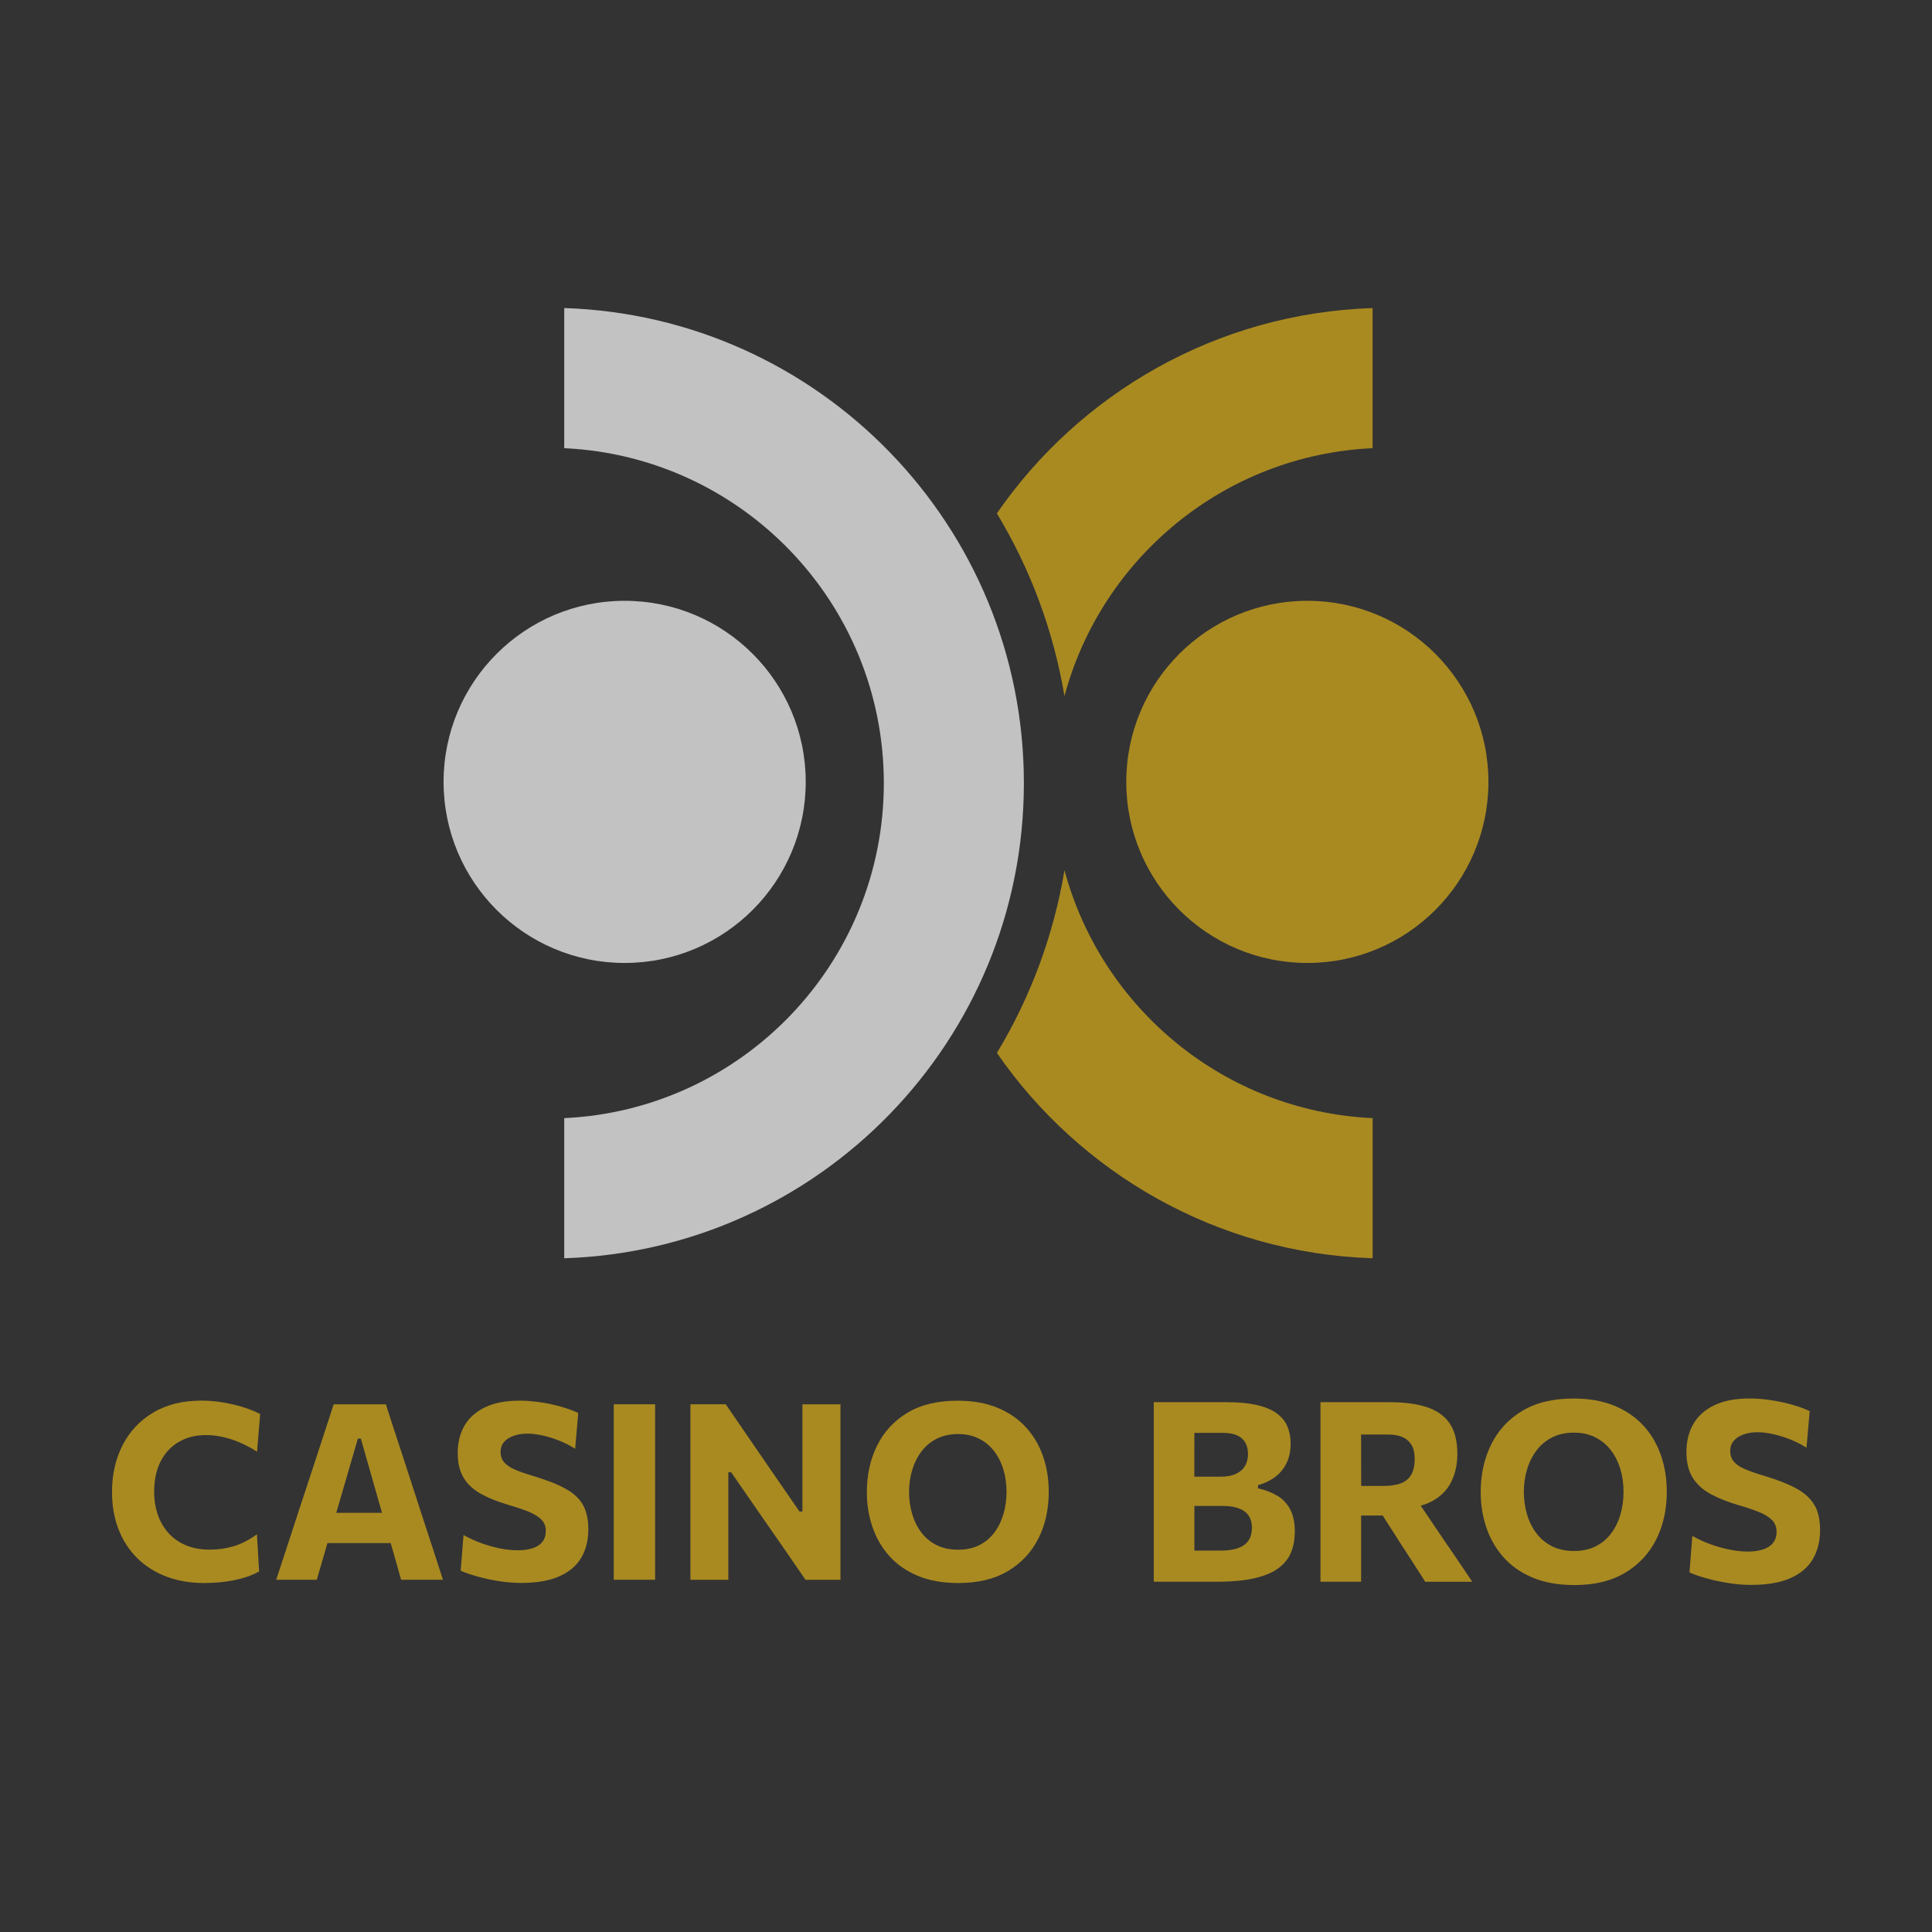 <?xml version="1.0" encoding="UTF-8"?> <svg xmlns="http://www.w3.org/2000/svg" id="Layer_1" data-name="Layer 1" viewBox="0 0 470 470"><rect x="0" y="0" width="470" height="470" fill="#333333" stroke="none"/><defs><style> .cls-1 { fill: #fff; } .cls-2 { fill: #dbaf1a; } .cls-3 { opacity: 0.7; } </style></defs><g class="cls-3"><g><path class="cls-1" d="M137.26,74.94v34.09c43.28,2,77.75,37.72,77.75,81.49s-34.48,79.49-77.75,81.49v34.09c62.1-2.02,111.82-52.99,111.82-115.58s-49.72-113.56-111.82-115.58Z"></path><circle class="cls-2" cx="318.04" cy="190.21" r="44.05"></circle><circle class="cls-1" cx="151.96" cy="190.21" r="44.05"></circle><g><path class="cls-2" d="M258.96,211.69c-2.63,15.78-8.21,30.83-16.44,44.46,20.19,29.23,53.49,48.72,91.4,49.95v-34.09c-36.04-1.67-65.95-26.72-74.96-60.32Z"></path><path class="cls-2" d="M242.51,124.89c8.23,13.64,13.81,28.68,16.44,44.46,9.01-33.6,38.92-58.65,74.96-60.32v-34.09c-37.91,1.24-71.21,20.72-91.4,49.95Z"></path></g></g><g><g><path class="cls-2" d="M49.8,385.11c-3.47,0-6.6-.53-9.37-1.59-2.77-1.06-5.14-2.57-7.11-4.54-1.97-1.97-3.47-4.3-4.51-7.01-1.04-2.7-1.56-5.7-1.56-9,0-4.27.87-8.09,2.6-11.45,1.74-3.36,4.23-6,7.48-7.92,3.25-1.92,7.14-2.87,11.67-2.87,1.38,0,2.74.09,4.09.27,1.35.18,2.64.42,3.88.72,1.24.3,2.39.64,3.46,1.03,1.07.39,2.02.8,2.86,1.24l-.75,9.16c-1.56-.98-3.05-1.76-4.49-2.35-1.44-.59-2.82-1.02-4.15-1.29-1.33-.27-2.59-.4-3.79-.4-2.44,0-4.6.53-6.5,1.6s-3.39,2.63-4.48,4.7c-1.09,2.07-1.63,4.59-1.63,7.56,0,1.9.28,3.69.84,5.37.56,1.69,1.4,3.18,2.53,4.48s2.54,2.32,4.24,3.05c1.7.74,3.68,1.11,5.96,1.11.94,0,1.88-.06,2.83-.19.95-.13,1.9-.33,2.86-.61.96-.28,1.92-.66,2.87-1.15s1.92-1.08,2.87-1.78l.54,9.04c-.86.48-1.81.9-2.84,1.26-1.04.36-2.13.65-3.28.88-1.15.23-2.33.4-3.53.51-1.21.11-2.41.16-3.61.16Z"></path><path class="cls-2" d="M67.19,384.31c.76-2.29,1.55-4.71,2.38-7.24.83-2.53,1.61-4.94,2.35-7.21l4.82-14.64c.86-2.65,1.64-5.04,2.34-7.17.7-2.13,1.4-4.27,2.1-6.42h12.69c.72,2.24,1.42,4.41,2.11,6.53.69,2.12,1.46,4.47,2.32,7.06l4.76,14.67c.78,2.36,1.57,4.78,2.38,7.27.81,2.49,1.58,4.88,2.32,7.15h-10.18c-.64-2.28-1.3-4.6-1.98-6.99-.68-2.38-1.33-4.64-1.95-6.78l-5.87-20.57h-.72l-5.93,20.36c-.64,2.22-1.31,4.54-2.02,6.96-.71,2.42-1.39,4.77-2.05,7.02h-9.88ZM77.49,375.39l1.05-7.36h19.07l.84,7.36h-20.96Z"></path><path class="cls-2" d="M126.71,385.08c-1.76,0-3.57-.15-5.43-.45-1.87-.3-3.61-.68-5.24-1.14-1.63-.46-2.95-.92-3.97-1.38l.69-8.68c1.4.78,2.85,1.44,4.37,1.99,1.52.55,3.02.97,4.52,1.27,1.5.3,2.94.45,4.34.45s2.54-.16,3.56-.49c1.02-.33,1.81-.84,2.38-1.54.57-.7.85-1.6.85-2.69s-.36-2.04-1.09-2.77c-.73-.73-1.78-1.37-3.14-1.92-1.37-.55-2.99-1.09-4.86-1.63-2.57-.76-4.79-1.64-6.63-2.65-1.85-1.01-3.26-2.31-4.24-3.89-.98-1.59-1.47-3.63-1.47-6.12s.55-4.72,1.65-6.62c1.1-1.9,2.76-3.38,4.98-4.46,2.22-1.08,5.03-1.62,8.43-1.62,1.32,0,2.65.09,4,.25s2.65.39,3.91.67c1.26.28,2.43.6,3.52.96,1.09.36,2.03.74,2.83,1.14l-.75,8.68c-1.28-.8-2.6-1.47-3.97-2.01-1.37-.54-2.71-.95-4.04-1.24-1.33-.29-2.53-.43-3.61-.43-1.22,0-2.32.17-3.29.51-.98.34-1.76.83-2.35,1.48-.59.65-.88,1.47-.88,2.47s.27,1.8.82,2.47c.55.67,1.4,1.26,2.54,1.77s2.63,1.03,4.45,1.57c3.41,1.02,6.11,2.08,8.08,3.19,1.98,1.11,3.38,2.44,4.21,4s1.24,3.5,1.24,5.84c0,2.63-.57,4.92-1.71,6.87-1.14,1.95-2.91,3.46-5.33,4.54-2.41,1.08-5.54,1.62-9.37,1.62Z"></path><path class="cls-2" d="M149.31,384.31v-42.69h10.06v42.69h-10.06Z"></path><path class="cls-2" d="M167.96,384.31v-42.69h8.59c2,2.91,3.88,5.66,5.66,8.25,1.78,2.58,3.55,5.17,5.33,7.77l6.95,10.06h.72v-26.07h9.25v42.69h-8.5c-1.64-2.4-3.35-4.89-5.15-7.48-1.8-2.59-3.76-5.43-5.9-8.5l-7.04-10.18h-.69v26.16h-9.22Z"></path><path class="cls-2" d="M233.22,385.11c-3.85,0-7.18-.59-10-1.78s-5.13-2.81-6.95-4.88-3.17-4.43-4.06-7.08c-.89-2.65-1.33-5.45-1.33-8.38,0-4.15.82-7.91,2.47-11.27,1.65-3.36,4.1-6.03,7.36-8.01s7.34-2.96,12.23-2.96c3.71,0,6.96.57,9.73,1.72,2.77,1.15,5.08,2.74,6.93,4.77,1.85,2.04,3.23,4.39,4.15,7.06.92,2.67,1.38,5.55,1.38,8.62,0,4.25-.84,8.04-2.53,11.38-1.69,3.33-4.16,5.97-7.41,7.9-3.25,1.94-7.24,2.9-11.97,2.9ZM233.07,377c1.98,0,3.7-.37,5.18-1.12,1.48-.75,2.7-1.78,3.68-3.1.98-1.32,1.71-2.82,2.2-4.51s.73-3.47.73-5.34c0-1.98-.26-3.82-.79-5.52-.53-1.71-1.3-3.2-2.3-4.48-1.01-1.28-2.24-2.28-3.7-2.99-1.46-.72-3.12-1.08-5-1.08s-3.65.37-5.13,1.11c-1.49.74-2.73,1.76-3.73,3.07-1,1.31-1.76,2.81-2.28,4.51-.52,1.7-.78,3.49-.78,5.39s.25,3.69.75,5.37c.5,1.69,1.24,3.18,2.23,4.49.99,1.31,2.23,2.34,3.71,3.08,1.49.75,3.23,1.12,5.22,1.12Z"></path></g><g><path class="cls-2" d="M310.67,363.85c-1.36-.81-2.91-1.4-4.64-1.79v-.77c1.49-.39,2.84-1.02,4.06-1.9,1.21-.88,2.16-2.01,2.85-3.38s1.03-3,1.03-4.86c0-1.51-.26-2.88-.77-4.1-.51-1.23-1.36-2.28-2.54-3.17-1.18-.89-2.78-1.57-4.79-2.05-2.01-.48-4.52-.72-7.52-.72h-17.67v43.68h15.32c3.76,0,6.87-.3,9.33-.89,2.46-.59,4.4-1.42,5.8-2.5s2.4-2.36,2.99-3.86.87-3.17.87-5.01c0-2.14-.38-3.93-1.13-5.35s-1.81-2.53-3.17-3.34ZM290.56,352.93v-4.35h6.98c2.04,0,3.56.44,4.56,1.33,1,.89,1.5,2.17,1.5,3.84,0,1.08-.24,2.04-.72,2.86-.48.83-1.21,1.47-2.19,1.93-.98.46-2.22.69-3.71.69h-6.43v-6.31ZM303.76,374.71c-.53.82-1.36,1.44-2.5,1.87s-2.59.64-4.36.64h-6.34v-10.87h6.83c2.33,0,4.1.43,5.33,1.3,1.23.87,1.84,2.22,1.84,4.06,0,1.18-.27,2.19-.8,3Z"></path><path class="cls-2" d="M352.47,376.41c-1.04-1.54-2.02-2.99-2.94-4.33l-3.91-5.79c.97-.27,1.86-.62,2.66-1.04,2.19-1.16,3.77-2.75,4.76-4.75.99-2,1.49-4.26,1.49-6.77,0-3.19-.64-5.69-1.91-7.52-1.28-1.83-3.15-3.13-5.61-3.92s-5.48-1.18-9.05-1.18h-16.73v43.68h9.89v-16.11h5.25l4.19,6.56c.98,1.49,1.98,3.03,2.99,4.61,1.01,1.58,2.07,3.23,3.17,4.95h11.43c-.74-1.12-1.6-2.41-2.6-3.88-1-1.46-2.02-2.96-3.06-4.5ZM331.12,357.31v-8.33h6.56c.8,0,1.57.08,2.33.24.76.16,1.44.46,2.07.89.62.43,1.12,1.02,1.5,1.78.38.76.57,1.77.57,3.03,0,1.65-.3,2.96-.89,3.92-.59.96-1.45,1.64-2.56,2.04-1.11.4-2.48.6-4.09.6h-5.48v-4.17Z"></path><path class="cls-2" d="M399.84,346.87c-1.89-2.08-4.25-3.71-7.09-4.89-2.84-1.17-6.16-1.76-9.96-1.76-5,0-9.17,1.01-12.51,3.03-3.34,2.02-5.85,4.75-7.54,8.19-1.68,3.44-2.53,7.29-2.53,11.53,0,3,.45,5.86,1.36,8.58.91,2.72,2.29,5.13,4.15,7.24s4.23,3.78,7.11,4.99c2.88,1.21,6.29,1.82,10.23,1.82,4.84,0,8.92-.99,12.25-2.97,3.33-1.98,5.86-4.68,7.58-8.09,1.73-3.41,2.59-7.29,2.59-11.64,0-3.14-.47-6.09-1.41-8.82-.94-2.74-2.35-5.15-4.24-7.23ZM394.23,368.38c-.5,1.73-1.25,3.26-2.25,4.61-1,1.35-2.26,2.4-3.77,3.17s-3.28,1.15-5.3,1.15-3.82-.38-5.35-1.15c-1.52-.77-2.79-1.82-3.8-3.16-1.01-1.34-1.77-2.87-2.28-4.59-.51-1.73-.77-3.56-.77-5.5s.27-3.78.8-5.51c.53-1.74,1.31-3.27,2.33-4.61,1.02-1.34,2.29-2.38,3.81-3.14,1.52-.76,3.27-1.13,5.25-1.13s3.62.37,5.11,1.1c1.49.74,2.75,1.76,3.78,3.06,1.03,1.31,1.82,2.83,2.36,4.58.54,1.75.81,3.63.81,5.65s-.25,3.74-.75,5.47Z"></path><path class="cls-2" d="M441.47,366.29c-.85-1.59-2.28-2.96-4.3-4.09-2.02-1.13-4.78-2.22-8.27-3.26-1.86-.55-3.37-1.09-4.55-1.61-1.17-.52-2.04-1.12-2.6-1.81-.56-.68-.84-1.53-.84-2.53s.3-1.86.9-2.53c.6-.66,1.4-1.17,2.4-1.52,1-.35,2.12-.52,3.37-.52,1.1,0,2.33.15,3.69.44,1.36.3,2.74.72,4.14,1.27s2.75,1.24,4.06,2.05l.77-8.88c-.82-.41-1.78-.8-2.89-1.16-1.11-.37-2.31-.69-3.6-.98-1.29-.29-2.62-.52-4-.69-1.38-.17-2.74-.26-4.09-.26-3.47,0-6.35.55-8.62,1.65-2.28,1.1-3.98,2.62-5.1,4.56s-1.68,4.2-1.68,6.77.5,4.64,1.5,6.26c1,1.62,2.45,2.95,4.33,3.98,1.89,1.03,4.15,1.93,6.78,2.71,1.92.55,3.58,1.11,4.98,1.67,1.4.56,2.47,1.22,3.22,1.96.75.75,1.12,1.69,1.12,2.83s-.29,2.04-.87,2.76-1.39,1.24-2.44,1.58-2.26.51-3.64.51-2.91-.15-4.44-.46c-1.53-.31-3.07-.74-4.63-1.3-1.55-.56-3.04-1.24-4.47-2.04l-.7,8.88c1.04.47,2.39.94,4.06,1.41,1.66.47,3.45.86,5.36,1.16,1.91.31,3.76.46,5.56.46,3.92,0,7.12-.55,9.59-1.65,2.47-1.1,4.29-2.65,5.45-4.64,1.16-1.99,1.75-4.33,1.75-7.03,0-2.39-.42-4.38-1.27-5.97Z"></path></g></g></g></svg> 